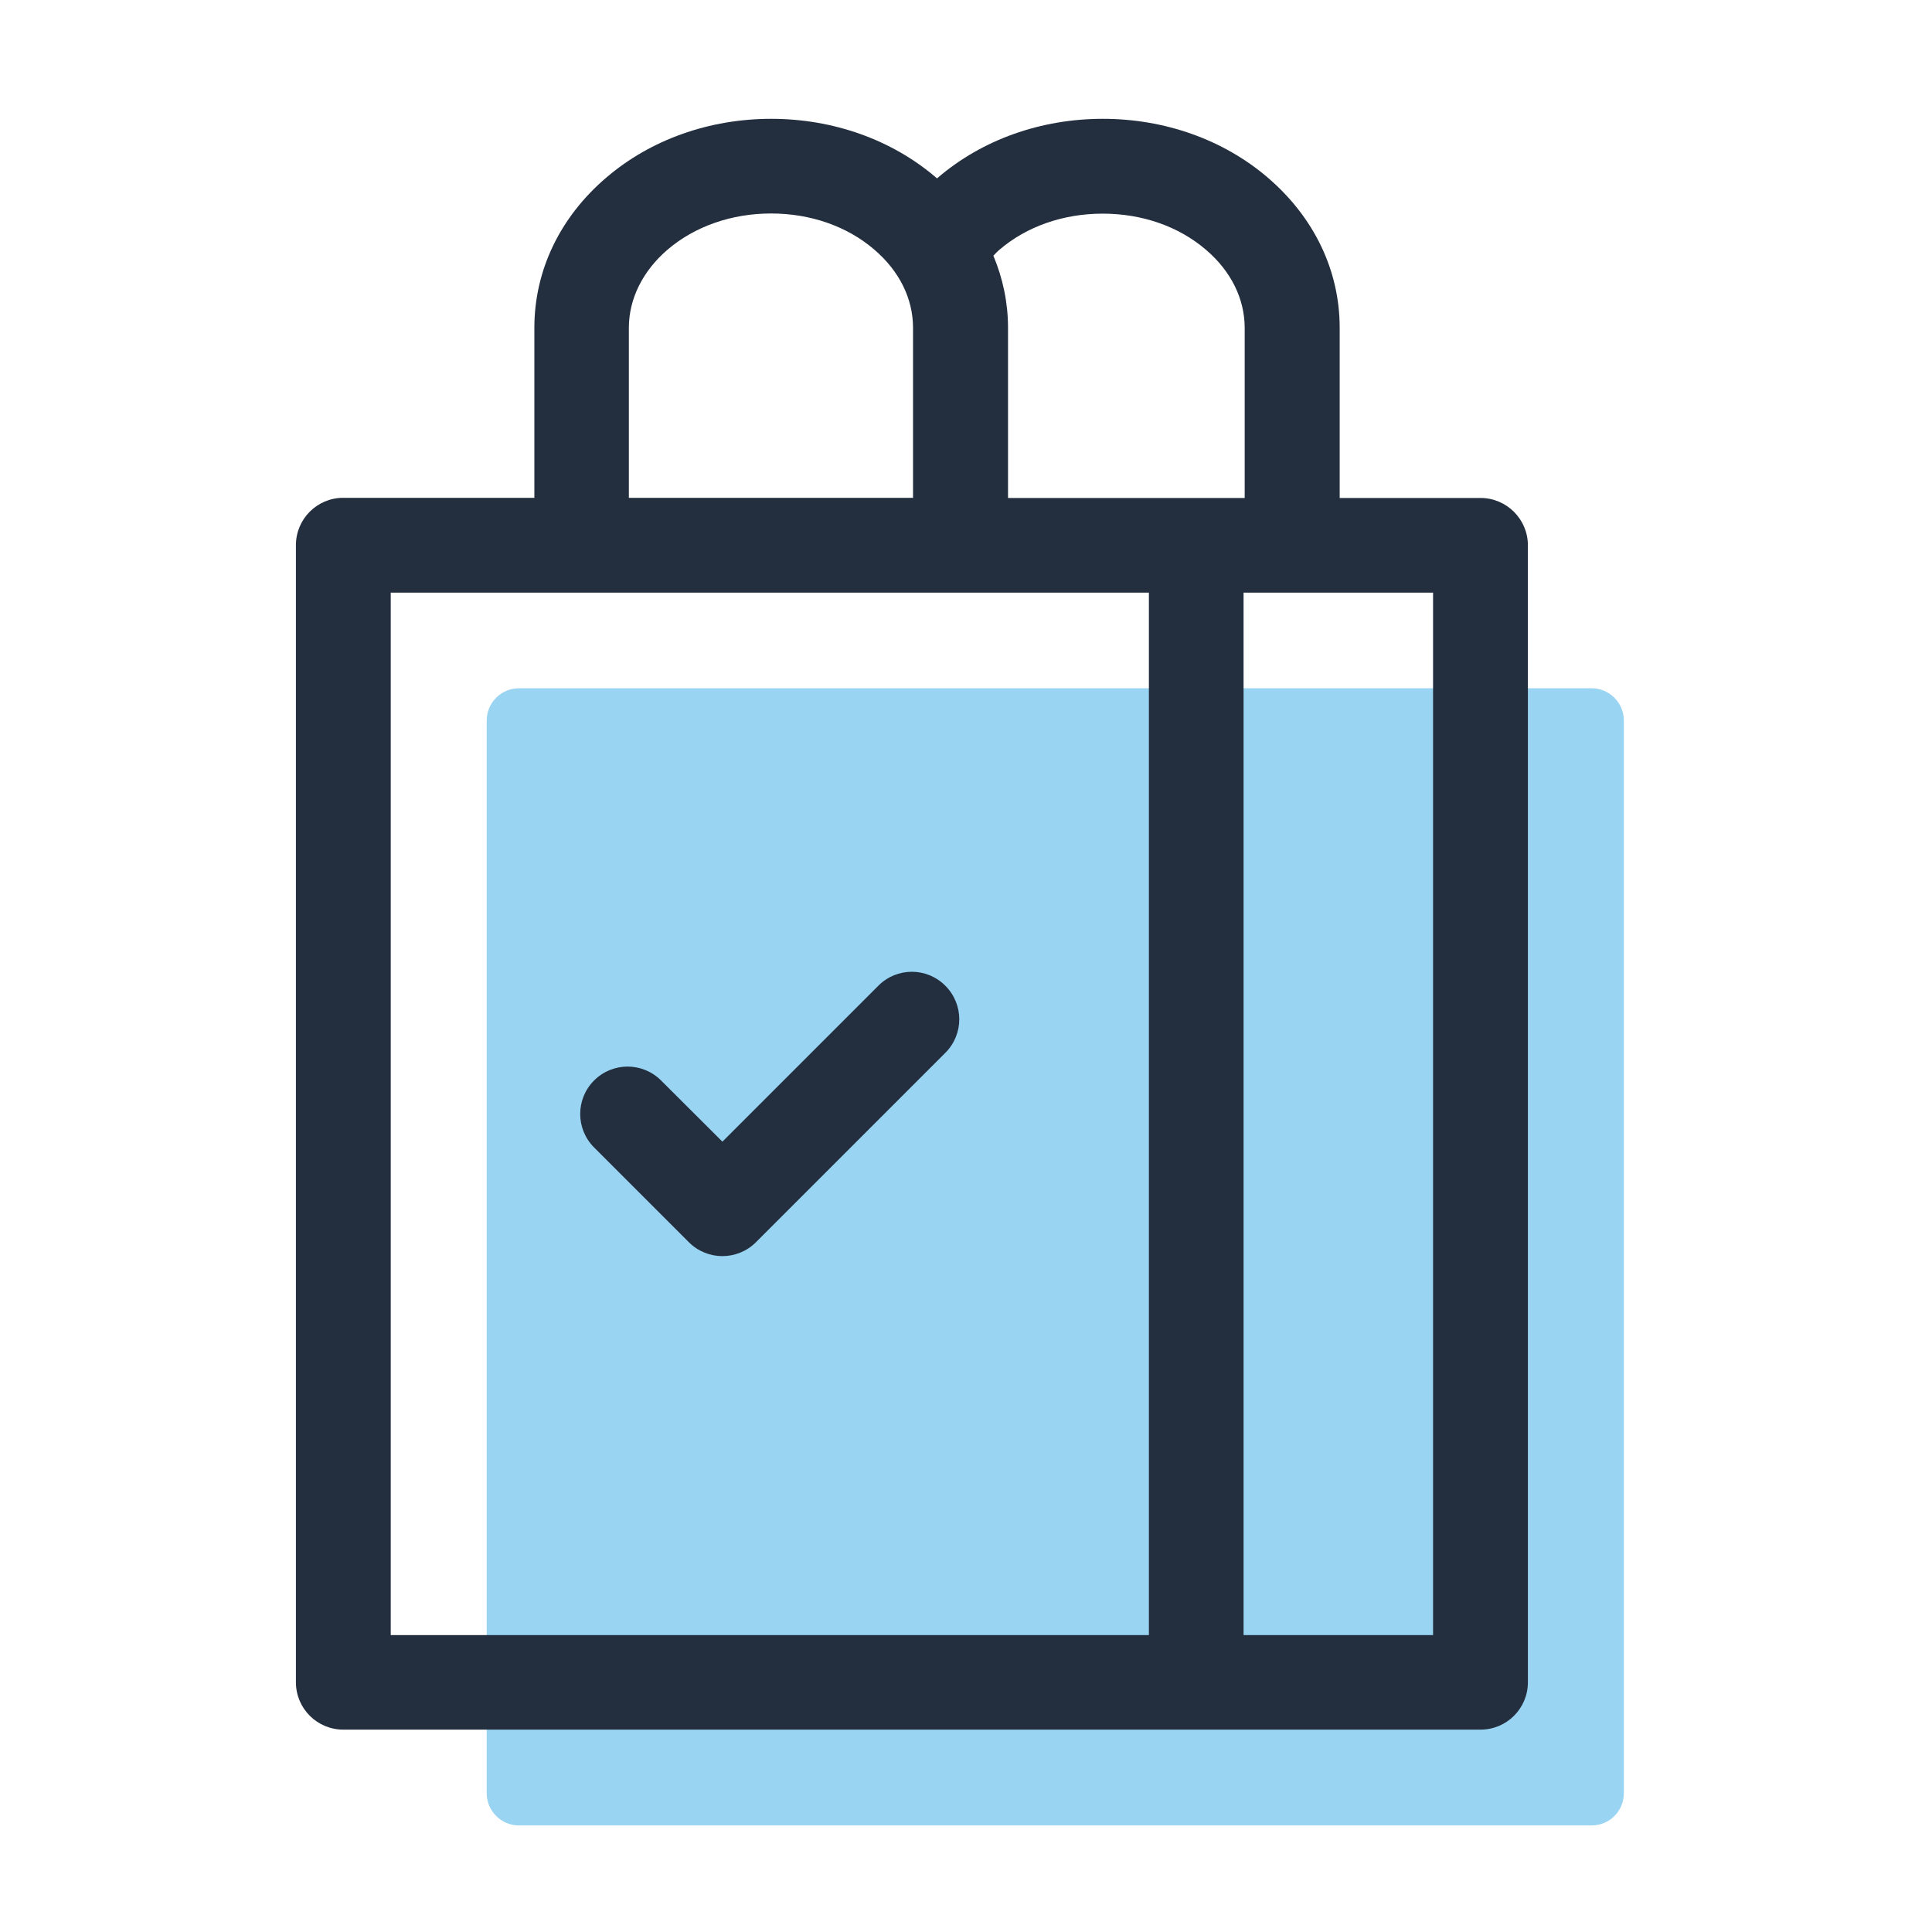 <?xml version="1.0" encoding="utf-8"?>
<!-- Generator: Adobe Illustrator 26.2.1, SVG Export Plug-In . SVG Version: 6.00 Build 0)  -->
<svg version="1.1" id="Layer_1" xmlns="http://www.w3.org/2000/svg" xmlns:xlink="http://www.w3.org/1999/xlink" x="0px" y="0px"
	 viewBox="0 0 120 120" style="enable-background:new 0 0 120 120;" xml:space="preserve">
<style type="text/css">
	.st0{fill:#9AD4F3;}
	.st1{fill:#232F3E;}
</style>
<g>
	<path class="st0" d="M98.86,113.38H32.23c-1.1,0-2-0.9-2-2V44.75c0-1.1,0.9-2,2-2h66.63c1.1,0,2,0.9,2,2v66.63
		C100.86,112.49,99.97,113.38,98.86,113.38z"/>
	<g>
		<path class="st1" d="M91.96,30.93h-8.75V20.36c0-3.56-1.59-6.87-4.48-9.34c-2.75-2.35-6.39-3.64-10.23-3.64
			c-3.84,0-7.48,1.29-10.23,3.64c-0.02,0.02-0.04,0.04-0.07,0.06c-0.02-0.02-0.04-0.04-0.07-0.06c-2.75-2.35-6.39-3.64-10.23-3.64
			c-3.84,0-7.48,1.29-10.23,3.64c-2.89,2.46-4.48,5.78-4.48,9.34v10.56H21.32c-1.63,0-2.94,1.32-2.94,2.94v70.63
			c0,1.63,1.32,2.94,2.94,2.94H74.3h17.66c1.63,0,2.94-1.32,2.94-2.94V33.87C94.9,32.25,93.58,30.93,91.96,30.93z M68.49,13.27
			c2.45,0,4.72,0.79,6.41,2.24c1.56,1.33,2.41,3.05,2.41,4.86v10.56H74.3H62.61V20.36c0-1.56-0.32-3.07-0.91-4.48
			c0.13-0.12,0.24-0.26,0.38-0.37C63.77,14.06,66.05,13.27,68.49,13.27z M39.06,20.36c0-1.8,0.86-3.53,2.41-4.86
			c1.69-1.44,3.97-2.24,6.42-2.24c2.45,0,4.72,0.79,6.41,2.24c1.56,1.33,2.41,3.05,2.41,4.86v10.56H39.06V20.36z M24.27,36.81h47.09
			v64.75H24.27V36.81z M89.01,101.56H77.24V36.81h11.77V101.56z"/>
		<path class="st1" d="M54.56,61.22l-9.69,9.69l-3.81-3.8c-1.15-1.15-3.01-1.15-4.16,0c-1.15,1.15-1.15,3.01,0,4.16l5.89,5.89
			c0.57,0.57,1.33,0.86,2.08,0.86c0.75,0,1.51-0.29,2.08-0.86l11.77-11.77c1.15-1.15,1.15-3.01,0-4.16
			C57.57,60.07,55.71,60.07,54.56,61.22z"/>
	</g>
</g>
</svg>
